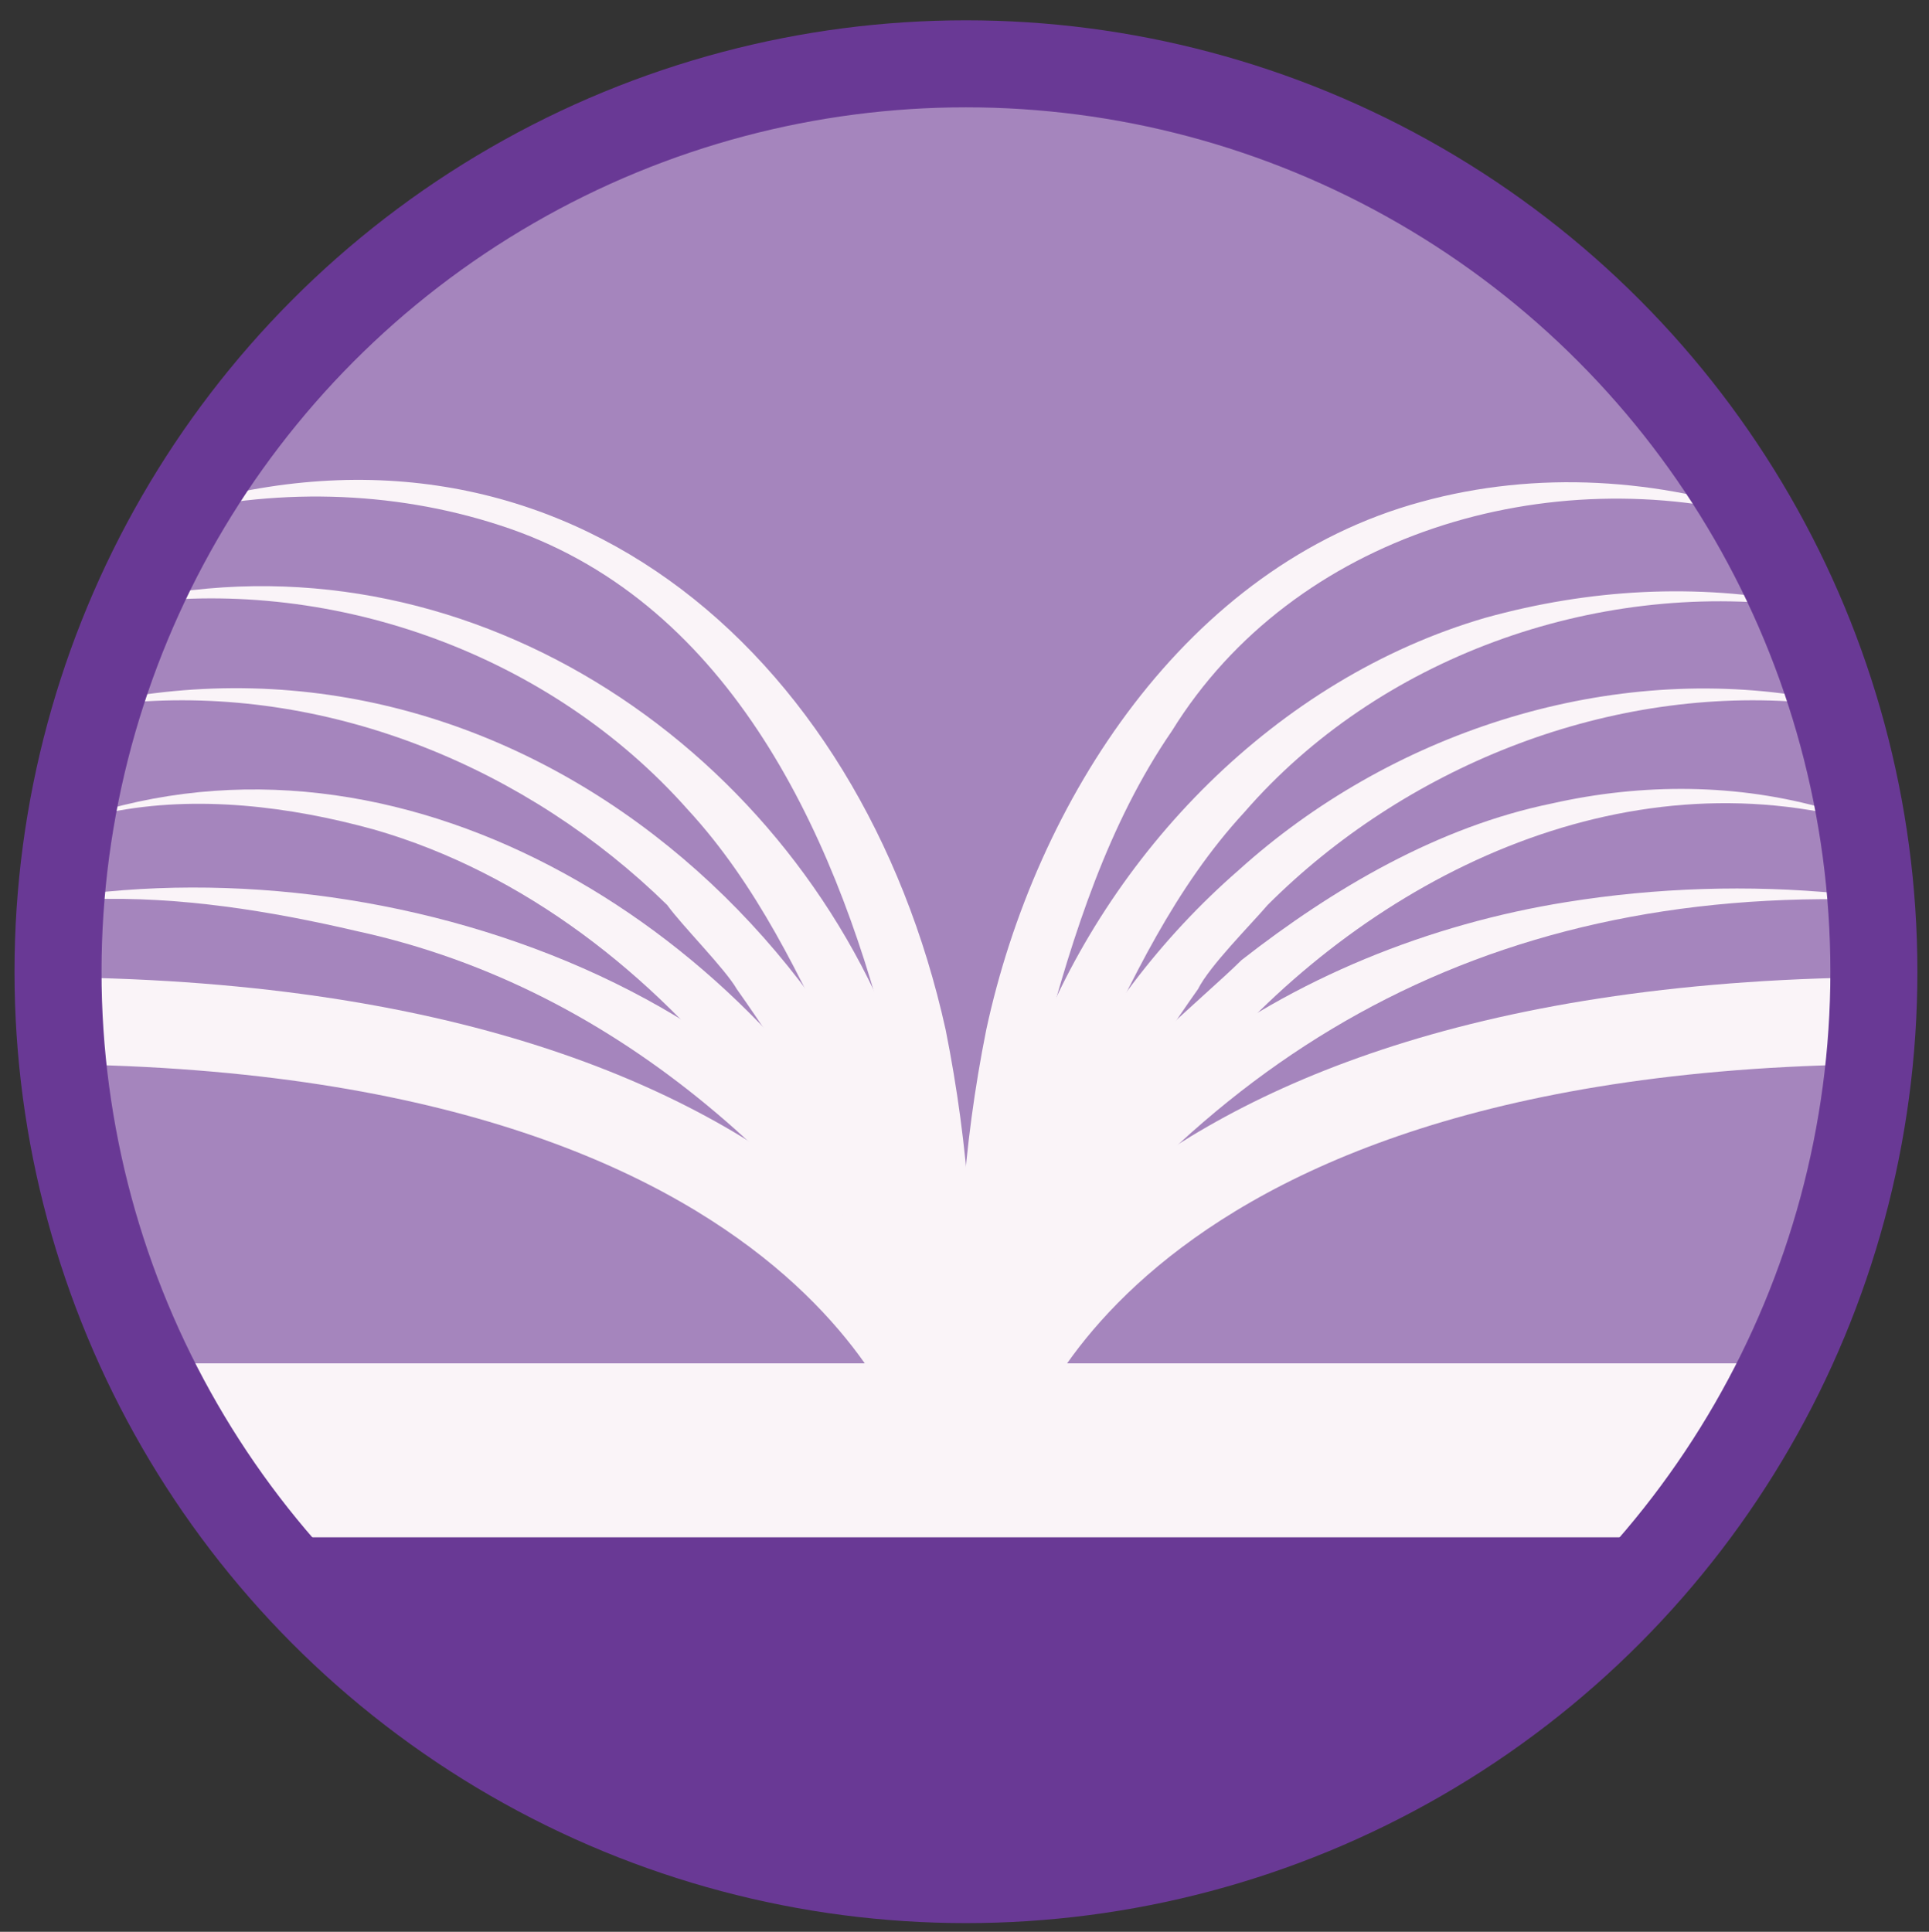 <?xml version="1.0" encoding="utf-8"?>
<!-- Generator: Adobe Illustrator 26.0.2, SVG Export Plug-In . SVG Version: 6.00 Build 0)  -->
<svg version="1.1" id="Layer_1" xmlns="http://www.w3.org/2000/svg" xmlns:xlink="http://www.w3.org/1999/xlink" x="0px" y="0px"
	 viewBox="0 0 66.5 66.6" style="enable-background:new 0 0 66.5 66.6;" xml:space="preserve">
<rect x="0" y="0" width="66.5" height="66.6" fill="#333333" stroke="none"/>
<style type="text/css">
	.st0{fill:#A585BD;}
	.st1{clip-path:url(#SVGID_00000060729688338505475140000010625140000446346920_);fill:#693995;}
	.st2{fill:none;stroke:#FAF4F8;stroke-width:3;stroke-miterlimit:10;}
	.st3{clip-path:url(#SVGID_00000045577725132370766960000005804084855172441769_);fill:#FAF4F8;}
	.st4{fill:#FAF4F8;}
	.st5{fill:none;stroke:#693995;stroke-width:3;stroke-linecap:round;stroke-miterlimit:10;}
</style>
<g>
	<g id="XMLID_00000009568867000782640940000014887670802929854132_">
		<g>
			<path class="st0" d="M33.3,2.2c17.3,0,31.3,14,31.3,31.3c0,17.3-14,31.3-31.3,31.3S2,50.7,2,33.5C2,16.2,16,2.2,33.3,2.2z"/>
		</g>
		<g>
		</g>
	</g>
	<g>
		<defs>
			<rect id="SVGID_1_" x="0.1" y="47" width="66.3" height="18.1"/>
		</defs>
		<clipPath id="SVGID_00000107560965186019855530000007997509738602232981_">
			<use xlink:href="#SVGID_1_"  style="overflow:visible;"/>
		</clipPath>
		
			<circle style="clip-path:url(#SVGID_00000107560965186019855530000007997509738602232981_);fill:#693995;" cx="33.3" cy="33.1" r="31.3"/>
	</g>
	<path class="st2" d="M33,50.1c0,0-3.1-14.4-30.4-14.9"/>
	<g>
		<defs>
			<circle id="SVGID_00000125581004673007742910000007968604465236692903_" cx="33.2" cy="33.3" r="32.4"/>
		</defs>
		<clipPath id="SVGID_00000126306549962341235480000017270711440085936271_">
			<use xlink:href="#SVGID_00000125581004673007742910000007968604465236692903_"  style="overflow:visible;"/>
		</clipPath>
		
			<rect x="2" y="47" style="clip-path:url(#SVGID_00000126306549962341235480000017270711440085936271_);fill:#FAF4F8;" width="62.6" height="6"/>
	</g>
	<g>
		<path class="st4" d="M3.1,30.8c12.2-1.4,27.4,4.5,30.3,17.6c0,0-0.2,0.1-0.2,0.1c-4.8-7.8-11.7-14.4-20.9-16.4
			c-3-0.7-6.1-1.2-9.2-1.1L3.1,30.8L3.1,30.8z"/>
	</g>
	<g>
		<path class="st4" d="M3.7,27.9c11.2-3.1,22.8,4.8,27.6,14.6c0.7,1.5,1.3,2.9,1.8,4.4c0,0-0.2,0.1-0.2,0.1
			c-2.4-3.1-4.6-6.3-7.1-9.2c-3.3-4.2-7.7-7.7-12.9-9.2C10,27.8,6.8,27.4,3.8,28C3.8,28,3.7,27.9,3.7,27.9L3.7,27.9z"/>
	</g>
	<g>
		<path class="st4" d="M4.6,24c14.8-2.3,27.4,10.2,28.8,24.4c0,0-0.2,0.1-0.2,0.1c-1.2-2.3-2.1-4.7-3.3-6.9
			c-1.3-2.6-2.8-5.1-4.5-7.5c-0.4-0.7-1.9-2.2-2.4-2.9c-4.8-4.7-11.5-7.5-18.3-7C4.6,24.2,4.6,24,4.6,24L4.6,24z"/>
	</g>
	<g>
		<path class="st4" d="M63.4,31c-13.5-0.1-23.1,6.2-30.1,17.5c0,0-0.2-0.1-0.2-0.1c2.1-9.8,11.5-15.8,20.9-17.3
			c3.1-0.5,6.3-0.6,9.4-0.3L63.4,31L63.4,31z"/>
	</g>
	<g>
		<path class="st4" d="M4.5,20.7C15.9,18.2,27,25.5,31,36.2c1.3,3.5,2,7.1,2.1,10.8c0,0-0.2,0-0.2,0c-1.2-3.5-2.3-6.9-3.8-10.1
			c-1.5-3.2-3-6.4-5.4-9c-4.7-5.3-12.1-8-19.1-7.1C4.6,20.9,4.5,20.7,4.5,20.7L4.5,20.7z"/>
	</g>
	<g>
		<path class="st4" d="M5.5,17.7c13.6-4.5,24.2,4.7,27.1,17.8c0.8,4,1.1,8.1,0.8,12.1c0,0-0.2,0-0.2,0c-0.8-4-1.5-7.9-2.6-11.7
			c-1.9-7.4-5.6-15.3-13.4-17.8c-3.7-1.2-7.8-1.3-11.7-0.3L5.5,17.7L5.5,17.7z"/>
	</g>
	<path class="st2" d="M33.6,50.1c0,0,3.1-14.4,30.4-14.9"/>
	<g>
		<path class="st4" d="M62.8,28c-8.5-1.6-16.9,3.2-22,9.8c-2.6,2.9-4.8,6.1-7.1,9.2c0,0-0.2-0.1-0.2-0.1c0.5-1.5,1.1-3,1.8-4.4
			c1.3-2.5,2.8-4.9,4.8-6.9c0.6-0.6,2.1-1.9,2.7-2.5c3.2-2.5,6.8-4.6,10.7-5.4c3.1-0.7,6.4-0.7,9.5,0.2L62.8,28L62.8,28z"/>
	</g>
	<g>
		<path class="st4" d="M62,24.2c-6.8-0.5-13.6,2.3-18.3,7c-0.6,0.7-2,2.1-2.4,2.9c-1.7,2.4-3.2,4.9-4.5,7.5
			c-1.3,2.2-2.1,4.6-3.3,6.9c0,0-0.2-0.1-0.2-0.1c0.9-7,4-13.7,9.4-18.4c5.2-4.7,12.5-7.1,19.4-6C62,24,62,24.2,62,24.2L62,24.2z"/>
	</g>
	<g>
		<path class="st4" d="M62,20.9c-7.1-0.9-14.5,1.8-19.1,7.1c-2.4,2.6-3.9,5.8-5.4,9c-1.5,3.2-2.6,6.6-3.8,10.1c0,0-0.2,0-0.2,0
			c0.1-3.7,0.8-7.3,2.1-10.8c2.6-6.9,8.4-12.9,15.6-15c3.6-1,7.3-1.2,10.9-0.5L62,20.9L62,20.9z"/>
	</g>
	<g>
		<path class="st4" d="M61,17.9c-7.6-2.1-16.4,0.5-20.6,7.3c-2.2,3.2-3.4,7-4.4,10.7c-1.1,3.8-1.8,7.7-2.6,11.7l-0.2,0
			c-0.3-4,0-8.1,0.8-12.1c1.7-7.9,6.9-16,15-18.2c4-1.1,8.2-0.8,12,0.5L61,17.9L61,17.9z"/>
	</g>
	<circle class="st5" cx="33.3" cy="33.5" r="31.3"/>
</g>
</svg>
